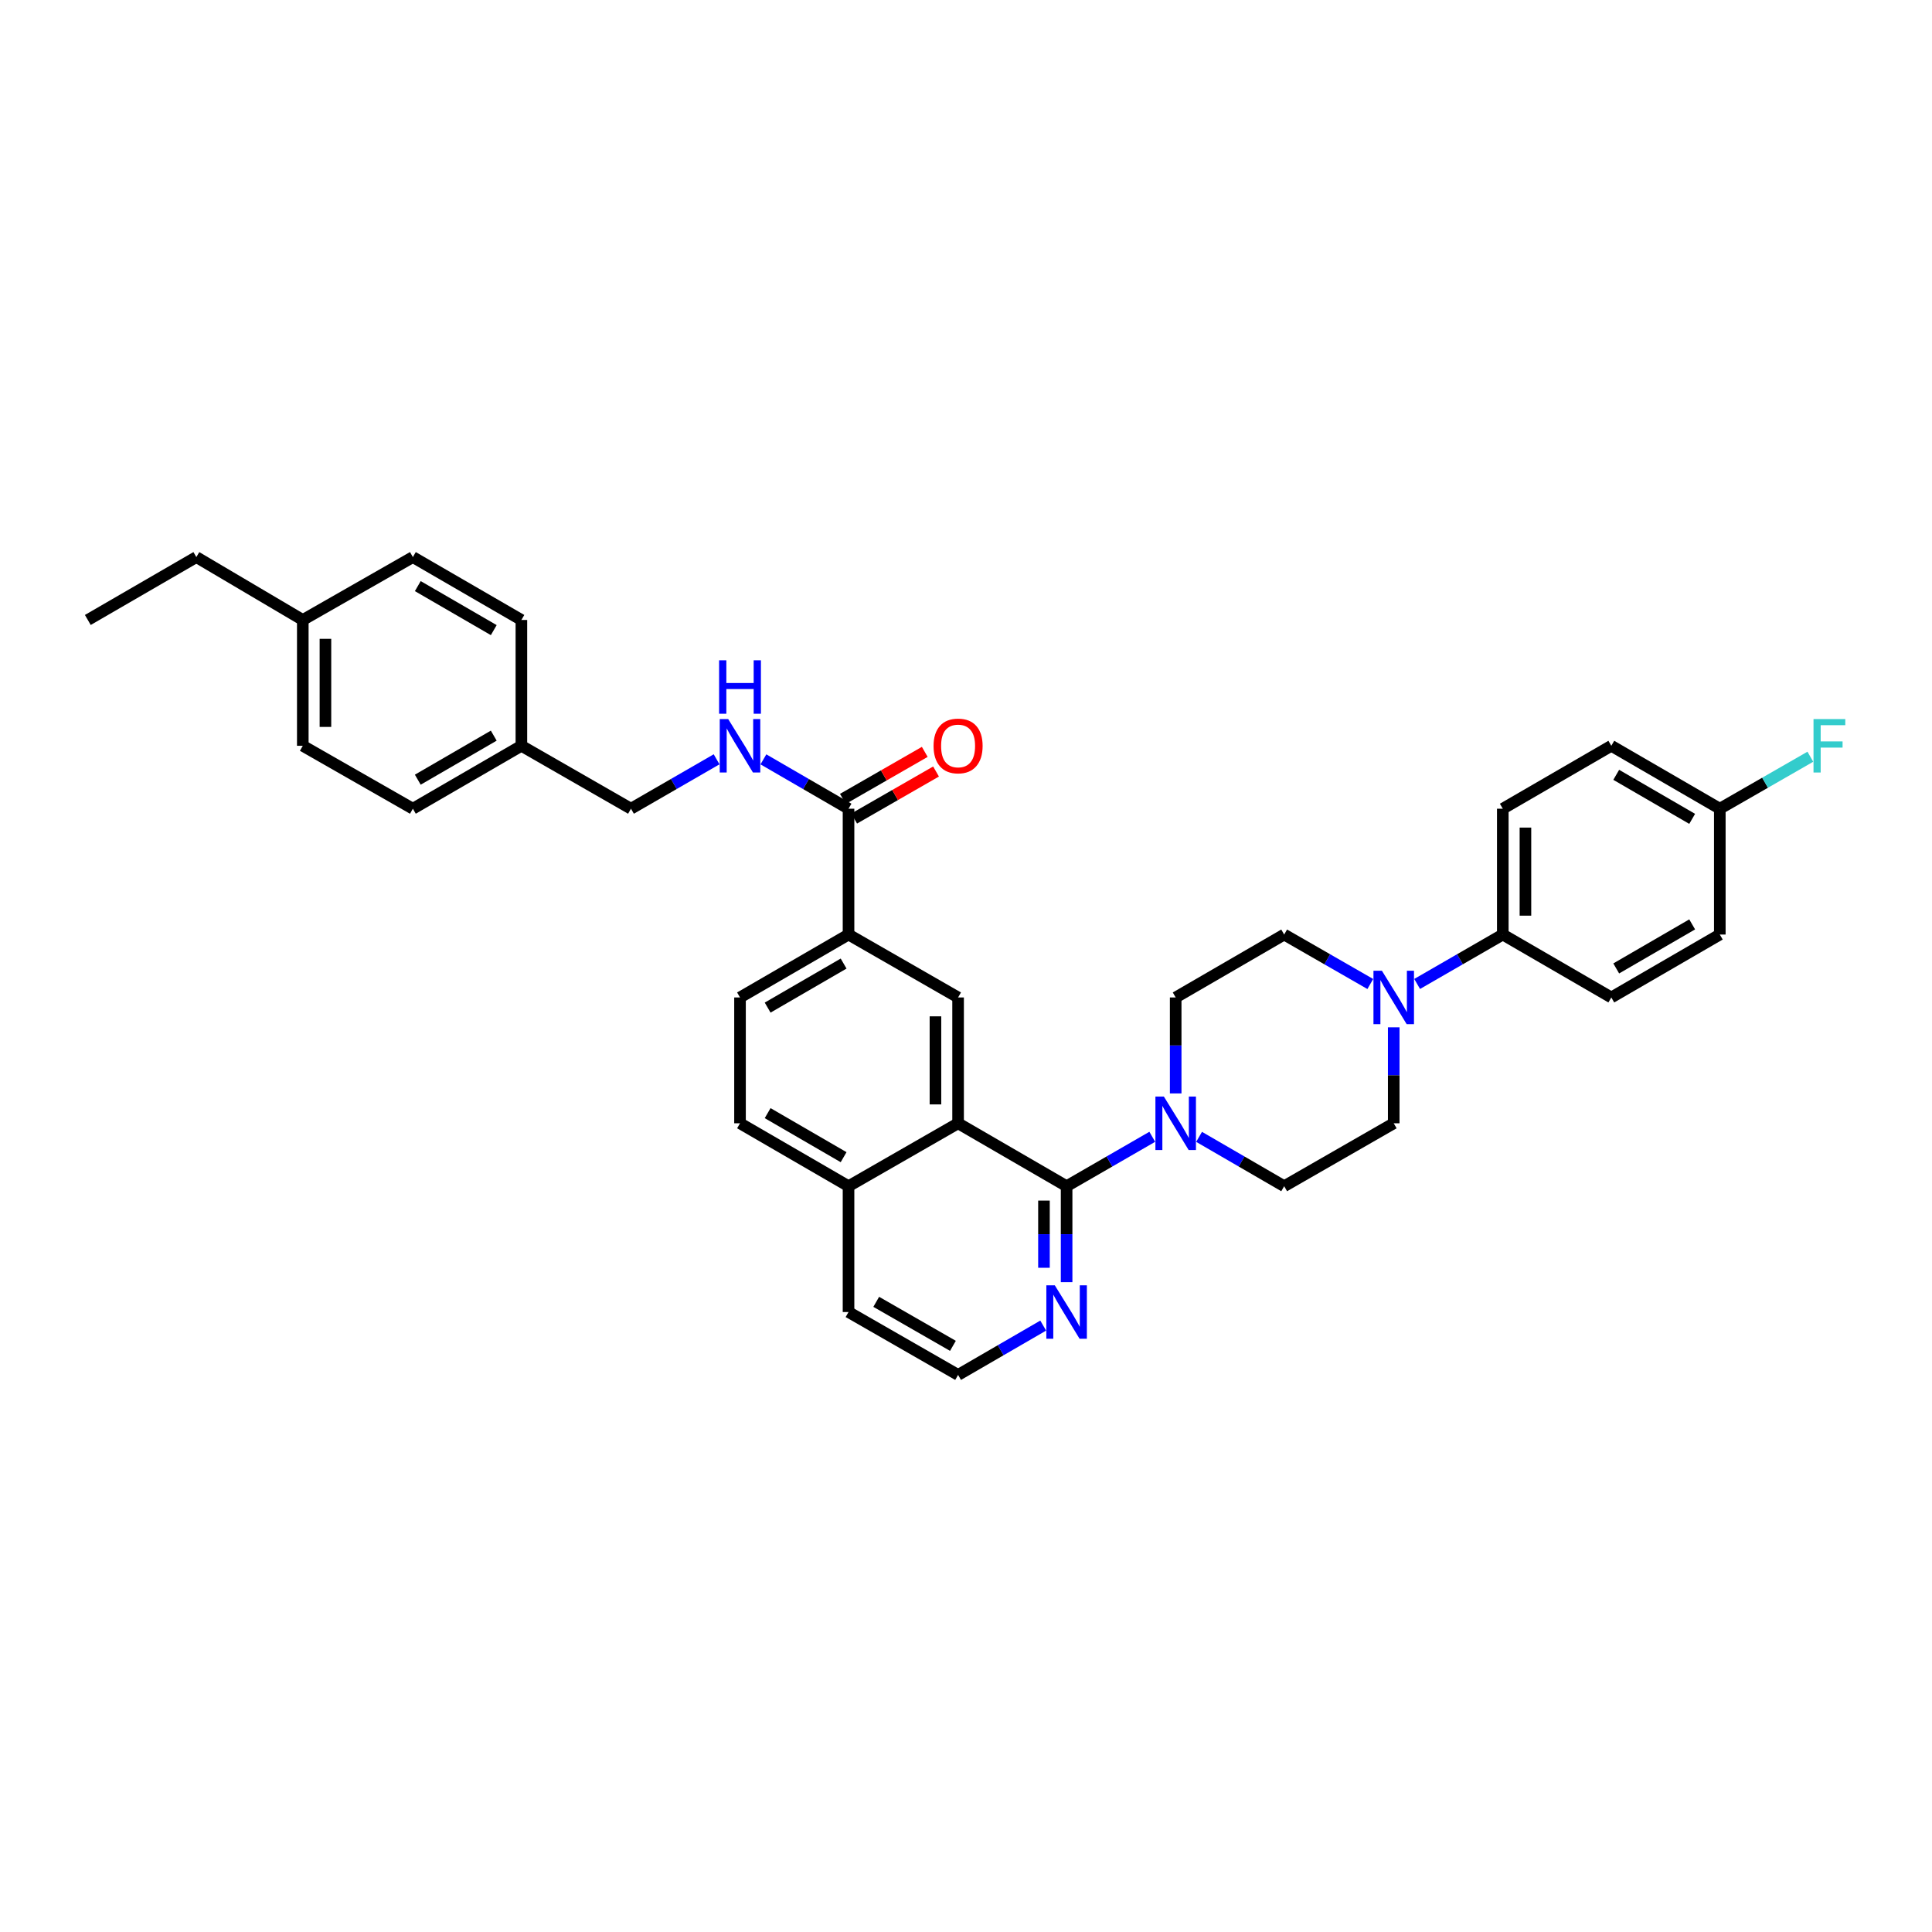 <?xml version='1.0' encoding='iso-8859-1'?>
<svg version='1.1' baseProfile='full'
              xmlns='http://www.w3.org/2000/svg'
                      xmlns:rdkit='http://www.rdkit.org/xml'
                      xmlns:xlink='http://www.w3.org/1999/xlink'
                  xml:space='preserve'
width='1000px' height='1000px' viewBox='0 0 1000 1000'>
<!-- END OF HEADER -->
<rect style='opacity:1.0;fill:#FFFFFF;stroke:none' width='1000' height='1000' x='0' y='0'> </rect>
<path class='bond-0' d='M 552.075,613.979 L 495.906,581.411' style='fill:none;fill-rule:evenodd;stroke:#000000;stroke-width:6px;stroke-linecap:butt;stroke-linejoin:miter;stroke-opacity:1' />
<path class='bond-1' d='M 552.075,613.979 L 574.243,601.19' style='fill:none;fill-rule:evenodd;stroke:#000000;stroke-width:6px;stroke-linecap:butt;stroke-linejoin:miter;stroke-opacity:1' />
<path class='bond-1' d='M 574.243,601.19 L 596.412,588.402' style='fill:none;fill-rule:evenodd;stroke:#0000FF;stroke-width:6px;stroke-linecap:butt;stroke-linejoin:miter;stroke-opacity:1' />
<path class='bond-6' d='M 552.075,613.979 L 552.075,638.814' style='fill:none;fill-rule:evenodd;stroke:#000000;stroke-width:6px;stroke-linecap:butt;stroke-linejoin:miter;stroke-opacity:1' />
<path class='bond-6' d='M 552.075,638.814 L 552.075,663.649' style='fill:none;fill-rule:evenodd;stroke:#0000FF;stroke-width:6px;stroke-linecap:butt;stroke-linejoin:miter;stroke-opacity:1' />
<path class='bond-6' d='M 540.355,621.429 L 540.355,638.814' style='fill:none;fill-rule:evenodd;stroke:#000000;stroke-width:6px;stroke-linecap:butt;stroke-linejoin:miter;stroke-opacity:1' />
<path class='bond-6' d='M 540.355,638.814 L 540.355,656.199' style='fill:none;fill-rule:evenodd;stroke:#0000FF;stroke-width:6px;stroke-linecap:butt;stroke-linejoin:miter;stroke-opacity:1' />
<path class='bond-3' d='M 495.906,581.411 L 495.906,516.284' style='fill:none;fill-rule:evenodd;stroke:#000000;stroke-width:6px;stroke-linecap:butt;stroke-linejoin:miter;stroke-opacity:1' />
<path class='bond-3' d='M 484.187,571.642 L 484.187,526.053' style='fill:none;fill-rule:evenodd;stroke:#000000;stroke-width:6px;stroke-linecap:butt;stroke-linejoin:miter;stroke-opacity:1' />
<path class='bond-13' d='M 495.906,581.411 L 439.197,613.979' style='fill:none;fill-rule:evenodd;stroke:#000000;stroke-width:6px;stroke-linecap:butt;stroke-linejoin:miter;stroke-opacity:1' />
<path class='bond-9' d='M 620.642,588.436 L 642.664,601.207' style='fill:none;fill-rule:evenodd;stroke:#0000FF;stroke-width:6px;stroke-linecap:butt;stroke-linejoin:miter;stroke-opacity:1' />
<path class='bond-9' d='M 642.664,601.207 L 664.686,613.979' style='fill:none;fill-rule:evenodd;stroke:#000000;stroke-width:6px;stroke-linecap:butt;stroke-linejoin:miter;stroke-opacity:1' />
<path class='bond-10' d='M 608.53,565.954 L 608.53,541.119' style='fill:none;fill-rule:evenodd;stroke:#0000FF;stroke-width:6px;stroke-linecap:butt;stroke-linejoin:miter;stroke-opacity:1' />
<path class='bond-10' d='M 608.53,541.119 L 608.53,516.284' style='fill:none;fill-rule:evenodd;stroke:#000000;stroke-width:6px;stroke-linecap:butt;stroke-linejoin:miter;stroke-opacity:1' />
<path class='bond-2' d='M 709.265,509.32 L 686.976,496.518' style='fill:none;fill-rule:evenodd;stroke:#0000FF;stroke-width:6px;stroke-linecap:butt;stroke-linejoin:miter;stroke-opacity:1' />
<path class='bond-2' d='M 686.976,496.518 L 664.686,483.716' style='fill:none;fill-rule:evenodd;stroke:#000000;stroke-width:6px;stroke-linecap:butt;stroke-linejoin:miter;stroke-opacity:1' />
<path class='bond-8' d='M 733.507,509.293 L 755.676,496.505' style='fill:none;fill-rule:evenodd;stroke:#0000FF;stroke-width:6px;stroke-linecap:butt;stroke-linejoin:miter;stroke-opacity:1' />
<path class='bond-8' d='M 755.676,496.505 L 777.844,483.716' style='fill:none;fill-rule:evenodd;stroke:#000000;stroke-width:6px;stroke-linecap:butt;stroke-linejoin:miter;stroke-opacity:1' />
<path class='bond-35' d='M 721.389,531.741 L 721.389,556.576' style='fill:none;fill-rule:evenodd;stroke:#0000FF;stroke-width:6px;stroke-linecap:butt;stroke-linejoin:miter;stroke-opacity:1' />
<path class='bond-35' d='M 721.389,556.576 L 721.389,581.411' style='fill:none;fill-rule:evenodd;stroke:#000000;stroke-width:6px;stroke-linecap:butt;stroke-linejoin:miter;stroke-opacity:1' />
<path class='bond-5' d='M 495.906,516.284 L 439.197,483.716' style='fill:none;fill-rule:evenodd;stroke:#000000;stroke-width:6px;stroke-linecap:butt;stroke-linejoin:miter;stroke-opacity:1' />
<path class='bond-4' d='M 439.197,418.589 L 439.197,483.716' style='fill:none;fill-rule:evenodd;stroke:#000000;stroke-width:6px;stroke-linecap:butt;stroke-linejoin:miter;stroke-opacity:1' />
<path class='bond-7' d='M 439.197,418.589 L 417.168,405.816' style='fill:none;fill-rule:evenodd;stroke:#000000;stroke-width:6px;stroke-linecap:butt;stroke-linejoin:miter;stroke-opacity:1' />
<path class='bond-7' d='M 417.168,405.816 L 395.14,393.044' style='fill:none;fill-rule:evenodd;stroke:#0000FF;stroke-width:6px;stroke-linecap:butt;stroke-linejoin:miter;stroke-opacity:1' />
<path class='bond-14' d='M 442.115,423.67 L 463.304,411.501' style='fill:none;fill-rule:evenodd;stroke:#000000;stroke-width:6px;stroke-linecap:butt;stroke-linejoin:miter;stroke-opacity:1' />
<path class='bond-14' d='M 463.304,411.501 L 484.493,399.333' style='fill:none;fill-rule:evenodd;stroke:#FF0000;stroke-width:6px;stroke-linecap:butt;stroke-linejoin:miter;stroke-opacity:1' />
<path class='bond-14' d='M 436.279,413.507 L 457.468,401.339' style='fill:none;fill-rule:evenodd;stroke:#000000;stroke-width:6px;stroke-linecap:butt;stroke-linejoin:miter;stroke-opacity:1' />
<path class='bond-14' d='M 457.468,401.339 L 478.657,389.17' style='fill:none;fill-rule:evenodd;stroke:#FF0000;stroke-width:6px;stroke-linecap:butt;stroke-linejoin:miter;stroke-opacity:1' />
<path class='bond-36' d='M 439.197,483.716 L 383.028,516.284' style='fill:none;fill-rule:evenodd;stroke:#000000;stroke-width:6px;stroke-linecap:butt;stroke-linejoin:miter;stroke-opacity:1' />
<path class='bond-36' d='M 436.65,498.74 L 397.332,521.537' style='fill:none;fill-rule:evenodd;stroke:#000000;stroke-width:6px;stroke-linecap:butt;stroke-linejoin:miter;stroke-opacity:1' />
<path class='bond-22' d='M 539.963,686.125 L 517.935,698.889' style='fill:none;fill-rule:evenodd;stroke:#0000FF;stroke-width:6px;stroke-linecap:butt;stroke-linejoin:miter;stroke-opacity:1' />
<path class='bond-22' d='M 517.935,698.889 L 495.906,711.654' style='fill:none;fill-rule:evenodd;stroke:#000000;stroke-width:6px;stroke-linecap:butt;stroke-linejoin:miter;stroke-opacity:1' />
<path class='bond-19' d='M 370.91,393.014 L 348.751,405.801' style='fill:none;fill-rule:evenodd;stroke:#0000FF;stroke-width:6px;stroke-linecap:butt;stroke-linejoin:miter;stroke-opacity:1' />
<path class='bond-19' d='M 348.751,405.801 L 326.592,418.589' style='fill:none;fill-rule:evenodd;stroke:#000000;stroke-width:6px;stroke-linecap:butt;stroke-linejoin:miter;stroke-opacity:1' />
<path class='bond-17' d='M 777.844,483.716 L 777.844,418.589' style='fill:none;fill-rule:evenodd;stroke:#000000;stroke-width:6px;stroke-linecap:butt;stroke-linejoin:miter;stroke-opacity:1' />
<path class='bond-17' d='M 789.564,473.947 L 789.564,428.358' style='fill:none;fill-rule:evenodd;stroke:#000000;stroke-width:6px;stroke-linecap:butt;stroke-linejoin:miter;stroke-opacity:1' />
<path class='bond-18' d='M 777.844,483.716 L 834.013,516.284' style='fill:none;fill-rule:evenodd;stroke:#000000;stroke-width:6px;stroke-linecap:butt;stroke-linejoin:miter;stroke-opacity:1' />
<path class='bond-11' d='M 664.686,613.979 L 721.389,581.411' style='fill:none;fill-rule:evenodd;stroke:#000000;stroke-width:6px;stroke-linecap:butt;stroke-linejoin:miter;stroke-opacity:1' />
<path class='bond-12' d='M 608.53,516.284 L 664.686,483.716' style='fill:none;fill-rule:evenodd;stroke:#000000;stroke-width:6px;stroke-linecap:butt;stroke-linejoin:miter;stroke-opacity:1' />
<path class='bond-16' d='M 439.197,613.979 L 383.028,581.411' style='fill:none;fill-rule:evenodd;stroke:#000000;stroke-width:6px;stroke-linecap:butt;stroke-linejoin:miter;stroke-opacity:1' />
<path class='bond-16' d='M 436.65,598.955 L 397.332,576.158' style='fill:none;fill-rule:evenodd;stroke:#000000;stroke-width:6px;stroke-linecap:butt;stroke-linejoin:miter;stroke-opacity:1' />
<path class='bond-34' d='M 439.197,613.979 L 439.197,679.106' style='fill:none;fill-rule:evenodd;stroke:#000000;stroke-width:6px;stroke-linecap:butt;stroke-linejoin:miter;stroke-opacity:1' />
<path class='bond-15' d='M 383.028,516.284 L 383.028,581.411' style='fill:none;fill-rule:evenodd;stroke:#000000;stroke-width:6px;stroke-linecap:butt;stroke-linejoin:miter;stroke-opacity:1' />
<path class='bond-24' d='M 777.844,418.589 L 834.013,386.021' style='fill:none;fill-rule:evenodd;stroke:#000000;stroke-width:6px;stroke-linecap:butt;stroke-linejoin:miter;stroke-opacity:1' />
<path class='bond-23' d='M 834.013,516.284 L 890.169,483.716' style='fill:none;fill-rule:evenodd;stroke:#000000;stroke-width:6px;stroke-linecap:butt;stroke-linejoin:miter;stroke-opacity:1' />
<path class='bond-23' d='M 836.557,501.261 L 875.866,478.464' style='fill:none;fill-rule:evenodd;stroke:#000000;stroke-width:6px;stroke-linecap:butt;stroke-linejoin:miter;stroke-opacity:1' />
<path class='bond-21' d='M 326.592,418.589 L 269.87,386.021' style='fill:none;fill-rule:evenodd;stroke:#000000;stroke-width:6px;stroke-linecap:butt;stroke-linejoin:miter;stroke-opacity:1' />
<path class='bond-20' d='M 890.169,418.589 L 890.169,483.716' style='fill:none;fill-rule:evenodd;stroke:#000000;stroke-width:6px;stroke-linecap:butt;stroke-linejoin:miter;stroke-opacity:1' />
<path class='bond-25' d='M 890.169,418.589 L 913.601,405.135' style='fill:none;fill-rule:evenodd;stroke:#000000;stroke-width:6px;stroke-linecap:butt;stroke-linejoin:miter;stroke-opacity:1' />
<path class='bond-25' d='M 913.601,405.135 L 937.033,391.682' style='fill:none;fill-rule:evenodd;stroke:#33CCCC;stroke-width:6px;stroke-linecap:butt;stroke-linejoin:miter;stroke-opacity:1' />
<path class='bond-37' d='M 890.169,418.589 L 834.013,386.021' style='fill:none;fill-rule:evenodd;stroke:#000000;stroke-width:6px;stroke-linecap:butt;stroke-linejoin:miter;stroke-opacity:1' />
<path class='bond-37' d='M 875.866,423.842 L 836.557,401.045' style='fill:none;fill-rule:evenodd;stroke:#000000;stroke-width:6px;stroke-linecap:butt;stroke-linejoin:miter;stroke-opacity:1' />
<path class='bond-27' d='M 269.87,386.021 L 269.87,320.894' style='fill:none;fill-rule:evenodd;stroke:#000000;stroke-width:6px;stroke-linecap:butt;stroke-linejoin:miter;stroke-opacity:1' />
<path class='bond-28' d='M 269.87,386.021 L 213.701,418.589' style='fill:none;fill-rule:evenodd;stroke:#000000;stroke-width:6px;stroke-linecap:butt;stroke-linejoin:miter;stroke-opacity:1' />
<path class='bond-28' d='M 255.566,380.768 L 216.248,403.565' style='fill:none;fill-rule:evenodd;stroke:#000000;stroke-width:6px;stroke-linecap:butt;stroke-linejoin:miter;stroke-opacity:1' />
<path class='bond-31' d='M 495.906,711.654 L 439.197,679.106' style='fill:none;fill-rule:evenodd;stroke:#000000;stroke-width:6px;stroke-linecap:butt;stroke-linejoin:miter;stroke-opacity:1' />
<path class='bond-31' d='M 493.233,696.607 L 453.537,673.824' style='fill:none;fill-rule:evenodd;stroke:#000000;stroke-width:6px;stroke-linecap:butt;stroke-linejoin:miter;stroke-opacity:1' />
<path class='bond-26' d='M 156.725,320.894 L 156.725,386.021' style='fill:none;fill-rule:evenodd;stroke:#000000;stroke-width:6px;stroke-linecap:butt;stroke-linejoin:miter;stroke-opacity:1' />
<path class='bond-26' d='M 168.444,330.663 L 168.444,376.252' style='fill:none;fill-rule:evenodd;stroke:#000000;stroke-width:6px;stroke-linecap:butt;stroke-linejoin:miter;stroke-opacity:1' />
<path class='bond-32' d='M 156.725,320.894 L 101.623,288.346' style='fill:none;fill-rule:evenodd;stroke:#000000;stroke-width:6px;stroke-linecap:butt;stroke-linejoin:miter;stroke-opacity:1' />
<path class='bond-38' d='M 156.725,320.894 L 213.701,288.346' style='fill:none;fill-rule:evenodd;stroke:#000000;stroke-width:6px;stroke-linecap:butt;stroke-linejoin:miter;stroke-opacity:1' />
<path class='bond-30' d='M 269.87,320.894 L 213.701,288.346' style='fill:none;fill-rule:evenodd;stroke:#000000;stroke-width:6px;stroke-linecap:butt;stroke-linejoin:miter;stroke-opacity:1' />
<path class='bond-30' d='M 255.569,326.152 L 216.25,303.368' style='fill:none;fill-rule:evenodd;stroke:#000000;stroke-width:6px;stroke-linecap:butt;stroke-linejoin:miter;stroke-opacity:1' />
<path class='bond-29' d='M 213.701,418.589 L 156.725,386.021' style='fill:none;fill-rule:evenodd;stroke:#000000;stroke-width:6px;stroke-linecap:butt;stroke-linejoin:miter;stroke-opacity:1' />
<path class='bond-33' d='M 101.623,288.346 L 45.455,320.894' style='fill:none;fill-rule:evenodd;stroke:#000000;stroke-width:6px;stroke-linecap:butt;stroke-linejoin:miter;stroke-opacity:1' />
<path  class='atom-2' d='M 602.417 567.582
L 611.48 582.232
Q 612.378 583.677, 613.824 586.294
Q 615.269 588.912, 615.347 589.068
L 615.347 567.582
L 619.019 567.582
L 619.019 595.24
L 615.23 595.24
L 605.503 579.224
Q 604.37 577.349, 603.159 575.2
Q 601.987 573.051, 601.635 572.387
L 601.635 595.24
L 598.041 595.24
L 598.041 567.582
L 602.417 567.582
' fill='#0000FF'/>
<path  class='atom-3' d='M 715.275 502.455
L 724.338 517.104
Q 725.237 518.549, 726.682 521.167
Q 728.128 523.784, 728.206 523.94
L 728.206 502.455
L 731.878 502.455
L 731.878 530.113
L 728.089 530.113
L 718.361 514.096
Q 717.229 512.221, 716.018 510.072
Q 714.846 507.924, 714.494 507.26
L 714.494 530.113
L 710.9 530.113
L 710.9 502.455
L 715.275 502.455
' fill='#0000FF'/>
<path  class='atom-7' d='M 545.961 665.277
L 555.024 679.927
Q 555.923 681.372, 557.368 683.989
Q 558.814 686.607, 558.892 686.763
L 558.892 665.277
L 562.564 665.277
L 562.564 692.935
L 558.775 692.935
L 549.047 676.919
Q 547.915 675.044, 546.704 672.895
Q 545.532 670.746, 545.18 670.082
L 545.18 692.935
L 541.586 692.935
L 541.586 665.277
L 545.961 665.277
' fill='#0000FF'/>
<path  class='atom-8' d='M 376.914 372.192
L 385.977 386.842
Q 386.876 388.287, 388.321 390.905
Q 389.767 393.522, 389.845 393.678
L 389.845 372.192
L 393.517 372.192
L 393.517 399.85
L 389.727 399.85
L 380 383.834
Q 378.867 381.959, 377.656 379.81
Q 376.484 377.662, 376.133 376.997
L 376.133 399.85
L 372.539 399.85
L 372.539 372.192
L 376.914 372.192
' fill='#0000FF'/>
<path  class='atom-8' d='M 372.207 341.769
L 375.957 341.769
L 375.957 353.527
L 390.099 353.527
L 390.099 341.769
L 393.849 341.769
L 393.849 369.427
L 390.099 369.427
L 390.099 356.652
L 375.957 356.652
L 375.957 369.427
L 372.207 369.427
L 372.207 341.769
' fill='#0000FF'/>
<path  class='atom-15' d='M 483.21 386.1
Q 483.21 379.459, 486.491 375.747
Q 489.773 372.036, 495.906 372.036
Q 502.039 372.036, 505.321 375.747
Q 508.602 379.459, 508.602 386.1
Q 508.602 392.819, 505.282 396.647
Q 501.961 400.436, 495.906 400.436
Q 489.812 400.436, 486.491 396.647
Q 483.21 392.858, 483.21 386.1
M 495.906 397.311
Q 500.125 397.311, 502.391 394.499
Q 504.696 391.647, 504.696 386.1
Q 504.696 380.67, 502.391 377.935
Q 500.125 375.161, 495.906 375.161
Q 491.687 375.161, 489.382 377.896
Q 487.116 380.631, 487.116 386.1
Q 487.116 391.686, 489.382 394.499
Q 491.687 397.311, 495.906 397.311
' fill='#FF0000'/>
<path  class='atom-26' d='M 938.668 372.192
L 955.115 372.192
L 955.115 375.357
L 942.379 375.357
L 942.379 383.756
L 953.708 383.756
L 953.708 386.959
L 942.379 386.959
L 942.379 399.85
L 938.668 399.85
L 938.668 372.192
' fill='#33CCCC'/>
</svg>
